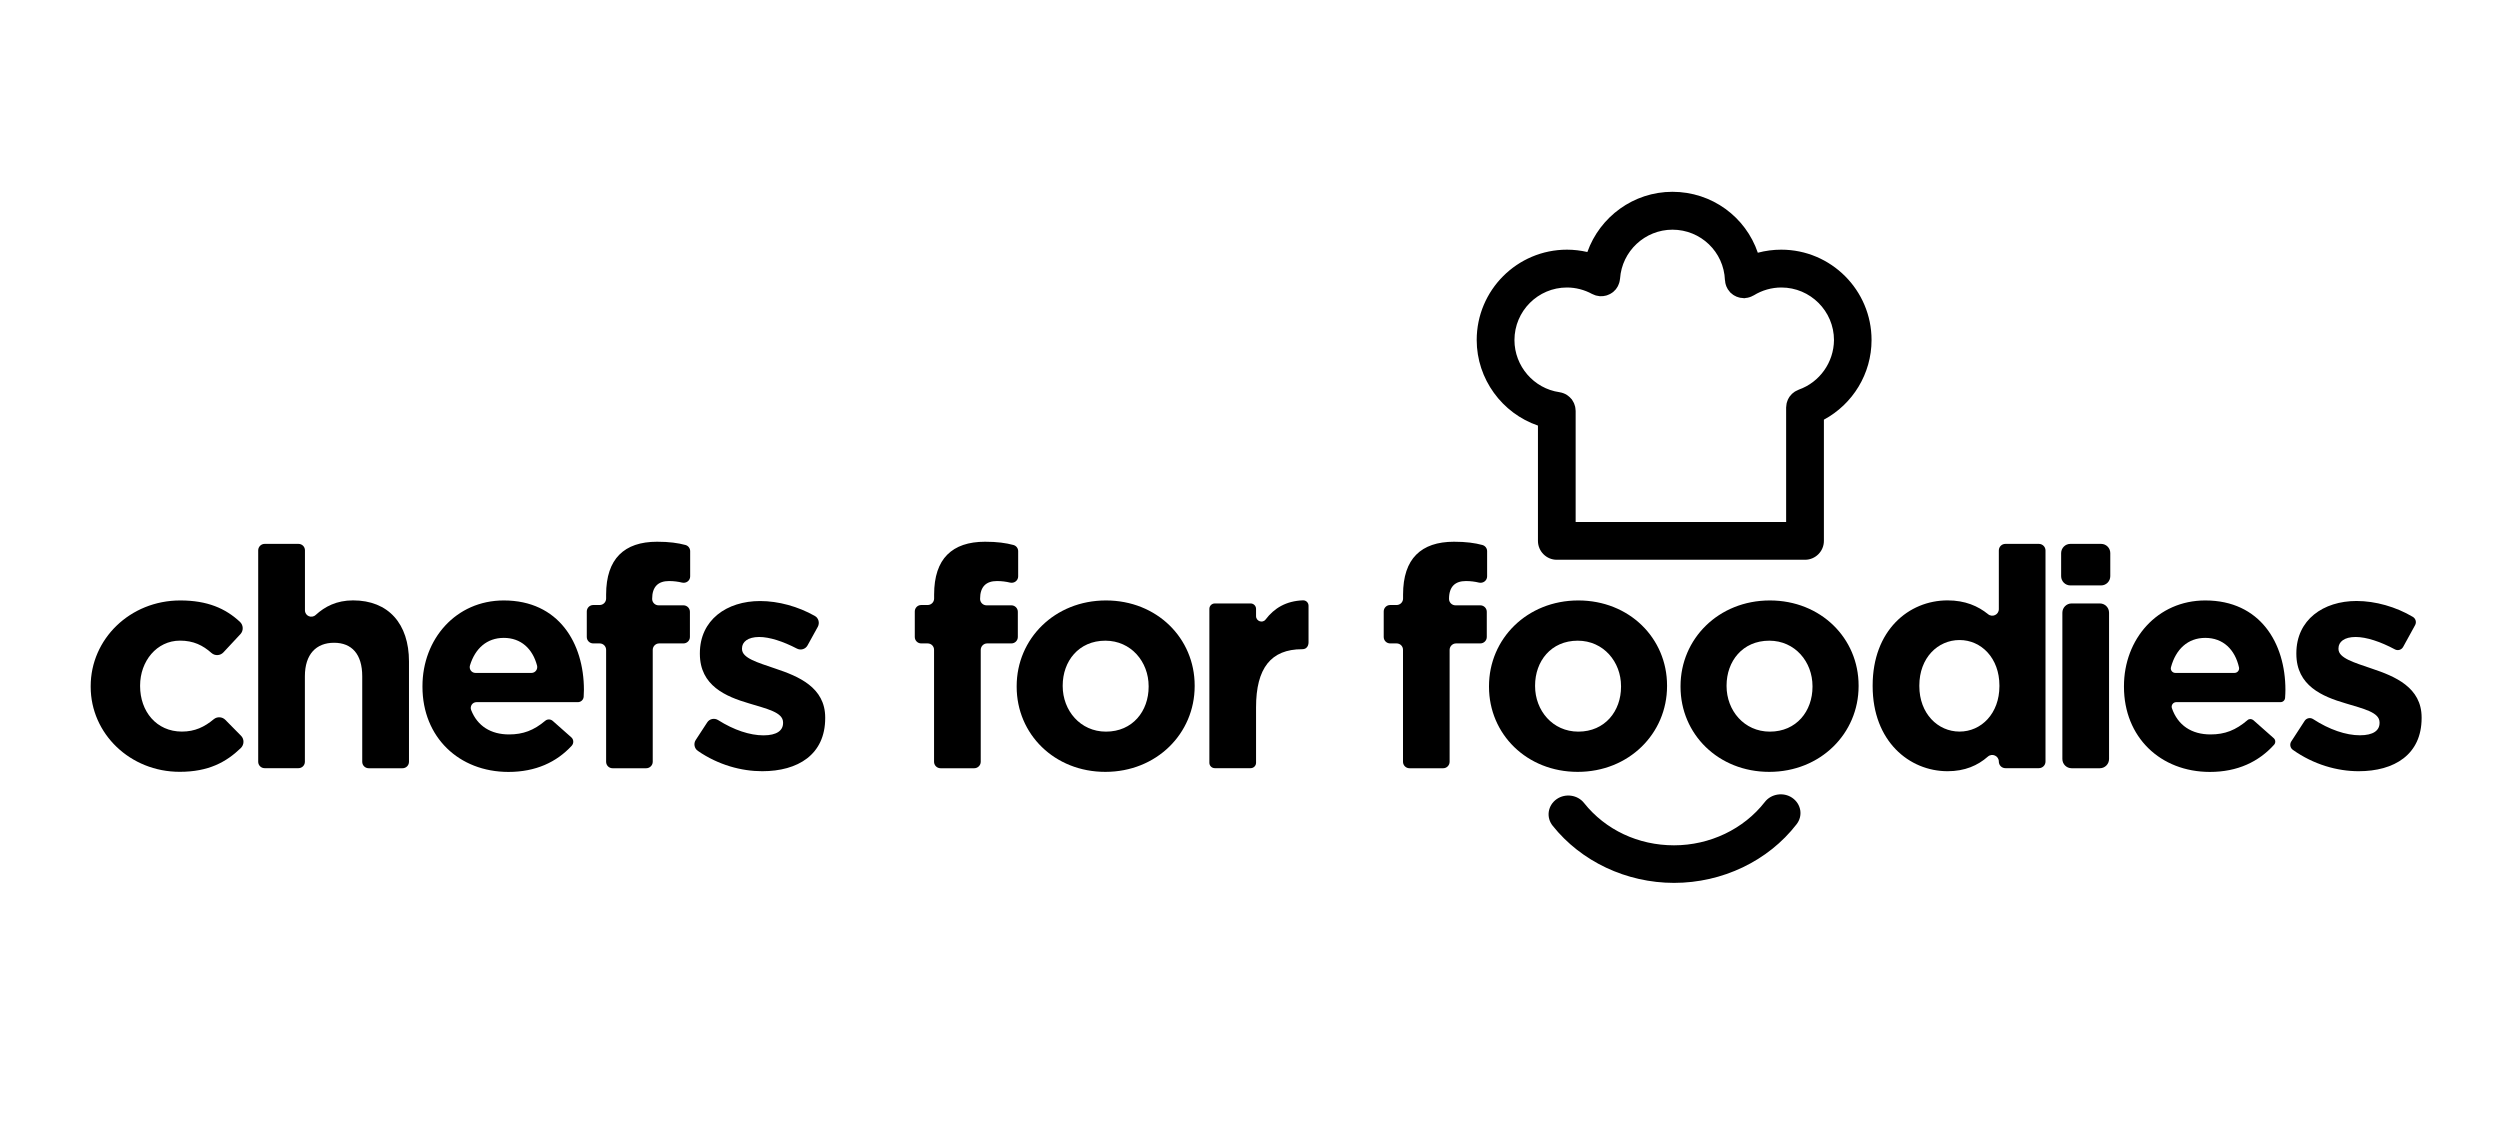 <svg xmlns="http://www.w3.org/2000/svg" width="150" viewBox="0 0 150 67.5" height="67.5" version="1.0"><path d="M 100.441 52.973 C 97.59 52.973 94.867 51.691 93.156 49.539 C 92.965 49.297 92.883 49.004 92.926 48.703 C 92.973 48.398 93.141 48.129 93.398 47.949 C 93.918 47.586 94.656 47.688 95.043 48.18 C 96.328 49.793 98.297 50.719 100.441 50.719 C 102.59 50.719 104.625 49.746 105.891 48.117 C 106.273 47.625 107.008 47.512 107.531 47.867 C 107.793 48.047 107.965 48.312 108.016 48.617 C 108.062 48.918 107.984 49.211 107.793 49.457 C 106.09 51.66 103.34 52.973 100.441 52.973 Z M 100.441 52.973"/><path d="M 112.293 20.402 C 112.293 17.41 109.863 14.98 106.875 14.98 C 106.398 14.98 105.926 15.043 105.469 15.164 C 104.742 13.023 102.723 11.508 100.344 11.508 C 98.008 11.508 95.992 13.012 95.242 15.121 C 94.844 15.031 94.434 14.98 94.02 14.98 C 91.031 14.98 88.602 17.41 88.602 20.402 C 88.602 22.742 90.129 24.801 92.277 25.535 L 92.277 32.453 C 92.277 33.078 92.785 33.586 93.406 33.586 L 108.301 33.586 C 108.926 33.586 109.434 33.078 109.434 32.453 L 109.434 25.18 C 111.172 24.246 112.293 22.418 112.293 20.402 Z M 107.926 23.379 C 107.918 23.387 107.906 23.391 107.895 23.395 C 107.855 23.41 107.824 23.43 107.789 23.445 C 107.754 23.461 107.723 23.477 107.691 23.496 C 107.664 23.516 107.637 23.539 107.609 23.559 C 107.578 23.582 107.547 23.609 107.516 23.633 C 107.492 23.656 107.469 23.684 107.449 23.711 C 107.426 23.738 107.398 23.766 107.375 23.797 C 107.355 23.828 107.336 23.859 107.316 23.895 C 107.301 23.922 107.285 23.953 107.27 23.984 C 107.254 24.02 107.242 24.055 107.23 24.094 C 107.219 24.125 107.207 24.156 107.199 24.191 C 107.191 24.227 107.188 24.266 107.184 24.301 C 107.18 24.34 107.176 24.375 107.172 24.414 C 107.172 24.426 107.168 24.438 107.168 24.449 L 107.168 31.32 L 94.539 31.32 L 94.539 24.648 C 94.539 24.641 94.535 24.629 94.535 24.621 C 94.535 24.578 94.527 24.535 94.523 24.492 C 94.52 24.461 94.516 24.43 94.508 24.398 C 94.5 24.359 94.484 24.316 94.469 24.277 C 94.461 24.246 94.453 24.219 94.438 24.188 C 94.422 24.152 94.402 24.117 94.379 24.082 C 94.363 24.055 94.348 24.023 94.328 23.996 C 94.32 23.984 94.316 23.977 94.312 23.969 C 94.293 23.945 94.27 23.926 94.25 23.902 C 94.23 23.879 94.207 23.852 94.184 23.832 C 94.152 23.805 94.121 23.777 94.086 23.75 C 94.062 23.73 94.039 23.715 94.016 23.699 C 93.98 23.676 93.941 23.656 93.906 23.637 C 93.875 23.625 93.848 23.609 93.816 23.598 C 93.781 23.582 93.746 23.574 93.707 23.562 C 93.672 23.555 93.637 23.547 93.602 23.539 C 93.586 23.535 93.578 23.531 93.566 23.531 C 92.027 23.312 90.867 21.965 90.867 20.406 C 90.867 18.664 92.281 17.25 94.016 17.25 C 94.543 17.25 95.066 17.387 95.523 17.637 C 95.531 17.637 95.539 17.641 95.543 17.645 C 95.582 17.664 95.625 17.68 95.672 17.699 C 95.699 17.707 95.727 17.723 95.754 17.73 C 95.789 17.738 95.828 17.742 95.863 17.75 C 95.898 17.758 95.938 17.766 95.973 17.77 C 95.98 17.77 95.984 17.773 95.992 17.773 C 96.023 17.773 96.051 17.77 96.082 17.77 C 96.121 17.77 96.156 17.77 96.195 17.766 C 96.238 17.762 96.281 17.754 96.324 17.742 C 96.352 17.734 96.383 17.73 96.406 17.723 C 96.449 17.711 96.492 17.691 96.531 17.672 C 96.555 17.66 96.586 17.652 96.609 17.637 C 96.648 17.617 96.68 17.594 96.711 17.574 C 96.738 17.555 96.766 17.535 96.793 17.516 C 96.82 17.488 96.848 17.461 96.875 17.434 C 96.898 17.41 96.922 17.387 96.949 17.359 C 96.973 17.324 96.996 17.289 97.02 17.254 C 97.035 17.23 97.051 17.211 97.062 17.188 C 97.066 17.184 97.07 17.176 97.07 17.172 C 97.09 17.133 97.105 17.094 97.121 17.055 C 97.133 17.023 97.148 16.992 97.156 16.961 C 97.168 16.93 97.172 16.895 97.18 16.859 C 97.188 16.82 97.195 16.777 97.199 16.738 C 97.199 16.73 97.203 16.727 97.203 16.719 C 97.316 15.07 98.695 13.781 100.348 13.781 C 102.043 13.781 103.43 15.109 103.496 16.805 C 103.496 16.824 103.504 16.848 103.508 16.867 C 103.508 16.906 103.516 16.941 103.52 16.977 C 103.527 17.016 103.539 17.055 103.551 17.094 C 103.562 17.121 103.57 17.152 103.582 17.184 C 103.602 17.227 103.621 17.27 103.645 17.309 C 103.652 17.324 103.656 17.34 103.668 17.355 C 103.672 17.359 103.68 17.367 103.684 17.375 C 103.711 17.418 103.742 17.457 103.777 17.496 C 103.789 17.516 103.805 17.531 103.82 17.551 C 103.855 17.586 103.898 17.617 103.938 17.648 C 103.957 17.66 103.969 17.676 103.988 17.688 C 104.031 17.719 104.078 17.742 104.129 17.766 C 104.145 17.777 104.16 17.785 104.176 17.793 C 104.223 17.812 104.27 17.828 104.316 17.84 C 104.34 17.848 104.363 17.855 104.383 17.859 C 104.422 17.871 104.465 17.871 104.508 17.875 C 104.539 17.883 104.574 17.887 104.609 17.887 C 104.617 17.887 104.625 17.891 104.633 17.891 C 104.648 17.891 104.668 17.891 104.68 17.891 C 104.703 17.891 104.719 17.883 104.738 17.879 C 104.781 17.875 104.82 17.871 104.859 17.863 C 104.895 17.855 104.93 17.848 104.961 17.836 C 104.996 17.824 105.035 17.812 105.07 17.797 C 105.105 17.785 105.141 17.766 105.172 17.746 C 105.191 17.738 105.211 17.73 105.23 17.719 C 105.727 17.414 106.297 17.25 106.883 17.25 C 108.621 17.25 110.039 18.668 110.039 20.406 C 110.027 21.738 109.184 22.934 107.926 23.379 Z M 107.926 23.379"/><path d="M 5.441 41.207 L 5.441 41.168 C 5.441 38.348 7.797 36.027 10.816 36.027 C 12.441 36.027 13.531 36.504 14.398 37.312 C 14.605 37.508 14.621 37.836 14.426 38.047 L 13.406 39.141 C 13.219 39.344 12.898 39.363 12.691 39.18 C 12.172 38.719 11.609 38.438 10.801 38.438 C 9.398 38.438 8.406 39.676 8.406 41.133 L 8.406 41.168 C 8.406 42.68 9.383 43.895 10.914 43.895 C 11.695 43.895 12.27 43.617 12.832 43.148 C 13.035 42.984 13.336 43.004 13.52 43.191 L 14.461 44.145 C 14.664 44.348 14.656 44.68 14.449 44.883 C 13.57 45.73 12.508 46.309 10.785 46.309 C 7.816 46.312 5.441 44.027 5.441 41.207 Z M 5.441 41.207"/><path d="M 15.879 32.633 L 17.91 32.633 C 18.125 32.633 18.297 32.805 18.297 33.016 L 18.297 36.617 C 18.297 36.957 18.691 37.125 18.941 36.898 C 19.492 36.395 20.195 36.023 21.184 36.023 C 23.305 36.023 24.539 37.426 24.539 39.691 L 24.539 45.707 C 24.539 45.922 24.367 46.094 24.152 46.094 L 22.121 46.094 C 21.906 46.094 21.734 45.922 21.734 45.707 L 21.734 40.578 C 21.734 39.25 21.109 38.566 20.043 38.566 C 18.973 38.566 18.293 39.25 18.293 40.578 L 18.293 45.707 C 18.293 45.918 18.121 46.09 17.91 46.09 L 15.875 46.09 C 15.664 46.09 15.492 45.918 15.492 45.707 L 15.492 33.016 C 15.496 32.805 15.668 32.633 15.879 32.633 Z M 15.879 32.633"/><path d="M 25.348 41.207 L 25.348 41.168 C 25.348 38.348 27.352 36.027 30.227 36.027 C 33.523 36.027 35.035 38.59 35.035 41.391 C 35.035 41.52 35.027 41.66 35.02 41.805 C 35.008 41.988 34.855 42.129 34.672 42.129 L 28.59 42.129 C 28.344 42.129 28.18 42.379 28.27 42.605 C 28.645 43.566 29.457 44.066 30.539 44.066 C 31.387 44.066 32.027 43.824 32.715 43.246 C 32.844 43.137 33.035 43.141 33.164 43.254 L 34.281 44.242 C 34.426 44.371 34.434 44.598 34.305 44.742 C 33.398 45.727 32.145 46.316 30.504 46.316 C 27.535 46.312 25.348 44.23 25.348 41.207 Z M 31.891 40.375 C 32.117 40.375 32.281 40.156 32.223 39.934 C 31.957 38.926 31.262 38.273 30.227 38.273 C 29.211 38.273 28.508 38.91 28.199 39.922 C 28.129 40.148 28.293 40.375 28.527 40.375 Z M 31.891 40.375"/><path d="M 41.742 44.402 L 42.43 43.348 C 42.57 43.125 42.867 43.066 43.09 43.207 C 44.035 43.805 44.996 44.121 45.809 44.121 C 46.617 44.121 46.984 43.824 46.984 43.383 L 46.984 43.344 C 46.984 42.738 46.027 42.535 44.941 42.203 C 43.559 41.797 41.992 41.148 41.992 39.23 L 41.992 39.195 C 41.992 37.188 43.613 36.062 45.605 36.062 C 46.707 36.062 47.891 36.391 48.891 36.957 C 49.117 37.086 49.191 37.375 49.07 37.605 L 48.453 38.723 C 48.328 38.953 48.043 39.035 47.812 38.914 C 46.977 38.48 46.168 38.219 45.551 38.219 C 44.871 38.219 44.52 38.516 44.52 38.902 L 44.52 38.938 C 44.52 39.492 45.461 39.75 46.527 40.117 C 47.91 40.578 49.512 41.242 49.512 43.051 L 49.512 43.086 C 49.512 45.281 47.871 46.273 45.734 46.273 C 44.484 46.273 43.098 45.898 41.879 45.059 C 41.66 44.914 41.602 44.617 41.742 44.402 Z M 41.742 44.402"/><path d="M 55.66 38.605 L 55.273 38.605 C 55.059 38.605 54.887 38.434 54.887 38.219 L 54.887 36.688 C 54.887 36.473 55.059 36.301 55.273 36.301 L 55.66 36.301 C 55.875 36.301 56.047 36.125 56.047 35.914 L 56.047 35.676 C 56.047 34.59 56.32 33.797 56.836 33.281 C 57.352 32.762 58.109 32.504 59.102 32.504 C 59.828 32.504 60.355 32.578 60.805 32.699 C 60.977 32.746 61.09 32.898 61.09 33.07 L 61.09 34.582 C 61.09 34.836 60.852 35.012 60.609 34.957 C 60.363 34.898 60.105 34.863 59.816 34.863 C 59.172 34.863 58.805 35.195 58.805 35.934 C 58.805 36.148 58.98 36.32 59.191 36.32 L 60.684 36.32 C 60.898 36.32 61.07 36.496 61.07 36.707 L 61.07 38.219 C 61.07 38.434 60.895 38.605 60.684 38.605 L 59.227 38.605 C 59.016 38.605 58.844 38.781 58.844 38.992 L 58.844 45.707 C 58.844 45.918 58.668 46.094 58.457 46.094 L 56.43 46.094 C 56.215 46.094 56.043 45.918 56.043 45.707 L 56.043 38.992 C 56.047 38.777 55.875 38.605 55.66 38.605 Z M 55.66 38.605"/><path d="M 35.98 38.605 L 35.594 38.605 C 35.379 38.605 35.207 38.434 35.207 38.219 L 35.207 36.688 C 35.207 36.473 35.383 36.301 35.594 36.301 L 35.98 36.301 C 36.195 36.301 36.367 36.125 36.367 35.914 L 36.367 35.676 C 36.367 34.59 36.645 33.797 37.16 33.281 C 37.676 32.762 38.43 32.504 39.426 32.504 C 40.148 32.504 40.676 32.578 41.129 32.699 C 41.297 32.746 41.41 32.898 41.41 33.07 L 41.41 34.582 C 41.41 34.836 41.176 35.012 40.93 34.957 C 40.684 34.898 40.43 34.863 40.141 34.863 C 39.496 34.863 39.129 35.195 39.129 35.934 C 39.129 36.148 39.301 36.32 39.516 36.32 L 41.008 36.32 C 41.223 36.32 41.395 36.496 41.395 36.707 L 41.395 38.219 C 41.395 38.434 41.219 38.605 41.008 38.605 L 39.551 38.605 C 39.336 38.605 39.164 38.781 39.164 38.992 L 39.164 45.707 C 39.164 45.918 38.988 46.094 38.777 46.094 L 36.75 46.094 C 36.535 46.094 36.367 45.918 36.367 45.707 L 36.367 38.992 C 36.367 38.777 36.195 38.605 35.98 38.605 Z M 35.98 38.605"/><path d="M 61 41.207 L 61 41.168 C 61 38.328 63.281 36.027 66.359 36.027 C 69.414 36.027 71.68 38.293 71.68 41.133 L 71.68 41.168 C 71.68 44.008 69.398 46.312 66.32 46.312 C 63.266 46.312 61 44.047 61 41.207 Z M 68.918 41.207 L 68.918 41.168 C 68.918 39.711 67.867 38.441 66.32 38.441 C 64.719 38.441 63.762 39.676 63.762 41.133 L 63.762 41.168 C 63.762 42.625 64.812 43.898 66.359 43.898 C 67.961 43.898 68.918 42.664 68.918 41.207 Z M 68.918 41.207"/><path d="M 78.125 38.953 C 76.262 38.953 75.363 40.082 75.363 42.441 L 75.363 45.77 C 75.363 45.945 75.219 46.09 75.039 46.09 L 72.887 46.09 C 72.707 46.09 72.562 45.945 72.562 45.77 L 72.562 36.531 C 72.562 36.352 72.711 36.207 72.887 36.207 L 75.039 36.207 C 75.219 36.207 75.363 36.355 75.363 36.531 L 75.363 36.969 C 75.363 37.273 75.754 37.414 75.938 37.168 C 76.457 36.484 77.168 36.059 78.176 36.02 C 78.359 36.012 78.512 36.156 78.512 36.344 L 78.512 38.508 C 78.512 38.512 78.547 38.953 78.125 38.953 Z M 78.125 38.953"/><path d="M 83.797 38.605 L 83.41 38.605 C 83.195 38.605 83.023 38.434 83.023 38.219 L 83.023 36.688 C 83.023 36.473 83.195 36.301 83.41 36.301 L 83.797 36.301 C 84.012 36.301 84.184 36.125 84.184 35.914 L 84.184 35.676 C 84.184 34.59 84.457 33.797 84.973 33.281 C 85.488 32.762 86.246 32.504 87.238 32.504 C 87.965 32.504 88.492 32.578 88.941 32.699 C 89.113 32.746 89.227 32.898 89.227 33.07 L 89.227 34.582 C 89.227 34.836 88.988 35.012 88.742 34.957 C 88.5 34.898 88.242 34.863 87.953 34.863 C 87.309 34.863 86.941 35.195 86.941 35.934 C 86.941 36.148 87.117 36.32 87.328 36.32 L 88.82 36.32 C 89.035 36.32 89.207 36.496 89.207 36.707 L 89.207 38.219 C 89.207 38.434 89.031 38.605 88.82 38.605 L 87.363 38.605 C 87.152 38.605 86.977 38.781 86.977 38.992 L 86.977 45.707 C 86.977 45.918 86.805 46.094 86.594 46.094 L 84.566 46.094 C 84.352 46.094 84.18 45.918 84.18 45.707 L 84.18 38.992 C 84.184 38.777 84.012 38.605 83.797 38.605 Z M 83.797 38.605"/><path d="M 89.34 41.207 L 89.34 41.168 C 89.34 38.328 91.625 36.027 94.699 36.027 C 97.758 36.027 100.023 38.293 100.023 41.133 L 100.023 41.168 C 100.023 44.008 97.738 46.312 94.664 46.312 C 91.605 46.312 89.34 44.047 89.34 41.207 Z M 97.262 41.207 L 97.262 41.168 C 97.262 39.711 96.211 38.441 94.664 38.441 C 93.059 38.441 92.105 39.676 92.105 41.133 L 92.105 41.168 C 92.105 42.625 93.152 43.898 94.699 43.898 C 96.301 43.898 97.262 42.664 97.262 41.207 Z M 97.262 41.207"/><path d="M 100.832 41.207 L 100.832 41.168 C 100.832 38.328 103.117 36.027 106.191 36.027 C 109.246 36.027 111.516 38.293 111.516 41.133 L 111.516 41.168 C 111.516 44.008 109.23 46.312 106.156 46.312 C 103.098 46.312 100.832 44.047 100.832 41.207 Z M 108.75 41.207 L 108.75 41.168 C 108.75 39.711 107.703 38.441 106.156 38.441 C 104.551 38.441 103.594 39.676 103.594 41.133 L 103.594 41.168 C 103.594 42.625 104.645 43.898 106.191 43.898 C 107.793 43.898 108.75 42.664 108.75 41.207 Z M 108.75 41.207"/><path d="M 112.359 41.168 L 112.359 41.133 C 112.359 37.828 114.516 36.023 116.855 36.023 C 117.914 36.023 118.688 36.367 119.285 36.852 C 119.543 37.062 119.93 36.883 119.93 36.547 L 119.93 33.027 C 119.93 32.809 120.105 32.633 120.324 32.633 L 122.332 32.633 C 122.551 32.633 122.73 32.809 122.73 33.027 L 122.73 45.695 C 122.73 45.914 122.551 46.09 122.332 46.09 L 120.324 46.09 C 120.105 46.09 119.93 45.914 119.93 45.695 C 119.93 45.352 119.527 45.172 119.27 45.398 C 118.664 45.93 117.891 46.273 116.855 46.273 C 114.551 46.273 112.359 44.469 112.359 41.168 Z M 119.965 41.168 L 119.965 41.133 C 119.965 39.488 118.879 38.402 117.574 38.402 C 116.266 38.402 115.16 39.473 115.16 41.133 L 115.16 41.168 C 115.16 42.809 116.266 43.895 117.574 43.895 C 118.879 43.895 119.965 42.809 119.965 41.168 Z M 119.965 41.168"/><path d="M 124.219 32.633 L 126.066 32.633 C 126.371 32.633 126.617 32.879 126.617 33.184 L 126.617 34.57 C 126.617 34.875 126.371 35.125 126.066 35.125 L 124.219 35.125 C 123.918 35.125 123.668 34.879 123.668 34.57 L 123.668 33.184 C 123.672 32.879 123.918 32.633 124.219 32.633 Z M 124.293 36.207 L 125.992 36.207 C 126.297 36.207 126.543 36.453 126.543 36.762 L 126.543 45.539 C 126.543 45.844 126.297 46.094 125.992 46.094 L 124.293 46.094 C 123.992 46.094 123.742 45.848 123.742 45.539 L 123.742 36.762 C 123.742 36.453 123.992 36.207 124.293 36.207 Z M 124.293 36.207"/><path d="M 127.438 41.207 L 127.438 41.168 C 127.438 38.348 129.441 36.027 132.316 36.027 C 135.613 36.027 137.125 38.59 137.125 41.391 C 137.125 41.539 137.117 41.703 137.105 41.875 C 137.094 42.016 136.977 42.129 136.832 42.129 L 130.574 42.129 C 130.391 42.129 130.258 42.309 130.312 42.484 C 130.668 43.523 131.496 44.066 132.629 44.066 C 133.496 44.066 134.145 43.812 134.852 43.207 C 134.953 43.117 135.102 43.125 135.203 43.211 L 136.426 44.293 C 136.539 44.395 136.547 44.57 136.445 44.684 C 135.531 45.699 134.262 46.316 132.59 46.316 C 129.625 46.312 127.438 44.23 127.438 41.207 Z M 134.07 40.375 C 134.246 40.375 134.379 40.215 134.34 40.043 C 134.098 38.973 133.391 38.273 132.316 38.273 C 131.266 38.273 130.547 38.957 130.258 40.035 C 130.211 40.207 130.344 40.375 130.523 40.375 Z M 134.07 40.375"/><path d="M 137.473 44.492 L 138.277 43.254 C 138.387 43.082 138.617 43.035 138.785 43.145 C 139.762 43.781 140.762 44.117 141.594 44.117 C 142.406 44.117 142.773 43.824 142.773 43.379 L 142.773 43.344 C 142.773 42.734 141.816 42.531 140.73 42.199 C 139.348 41.793 137.781 41.148 137.781 39.23 L 137.781 39.195 C 137.781 37.184 139.402 36.059 141.391 36.059 C 142.527 36.059 143.758 36.41 144.77 37.012 C 144.941 37.113 145.004 37.332 144.906 37.508 L 144.188 38.816 C 144.09 38.992 143.871 39.059 143.691 38.961 C 142.824 38.496 141.977 38.219 141.336 38.219 C 140.656 38.219 140.309 38.512 140.309 38.898 L 140.309 38.938 C 140.309 39.488 141.246 39.75 142.312 40.117 C 143.695 40.578 145.297 41.242 145.297 43.047 L 145.297 43.082 C 145.297 45.277 143.656 46.273 141.52 46.273 C 140.238 46.273 138.816 45.875 137.574 44.992 C 137.414 44.883 137.367 44.66 137.473 44.492 Z M 137.473 44.492"/></svg>